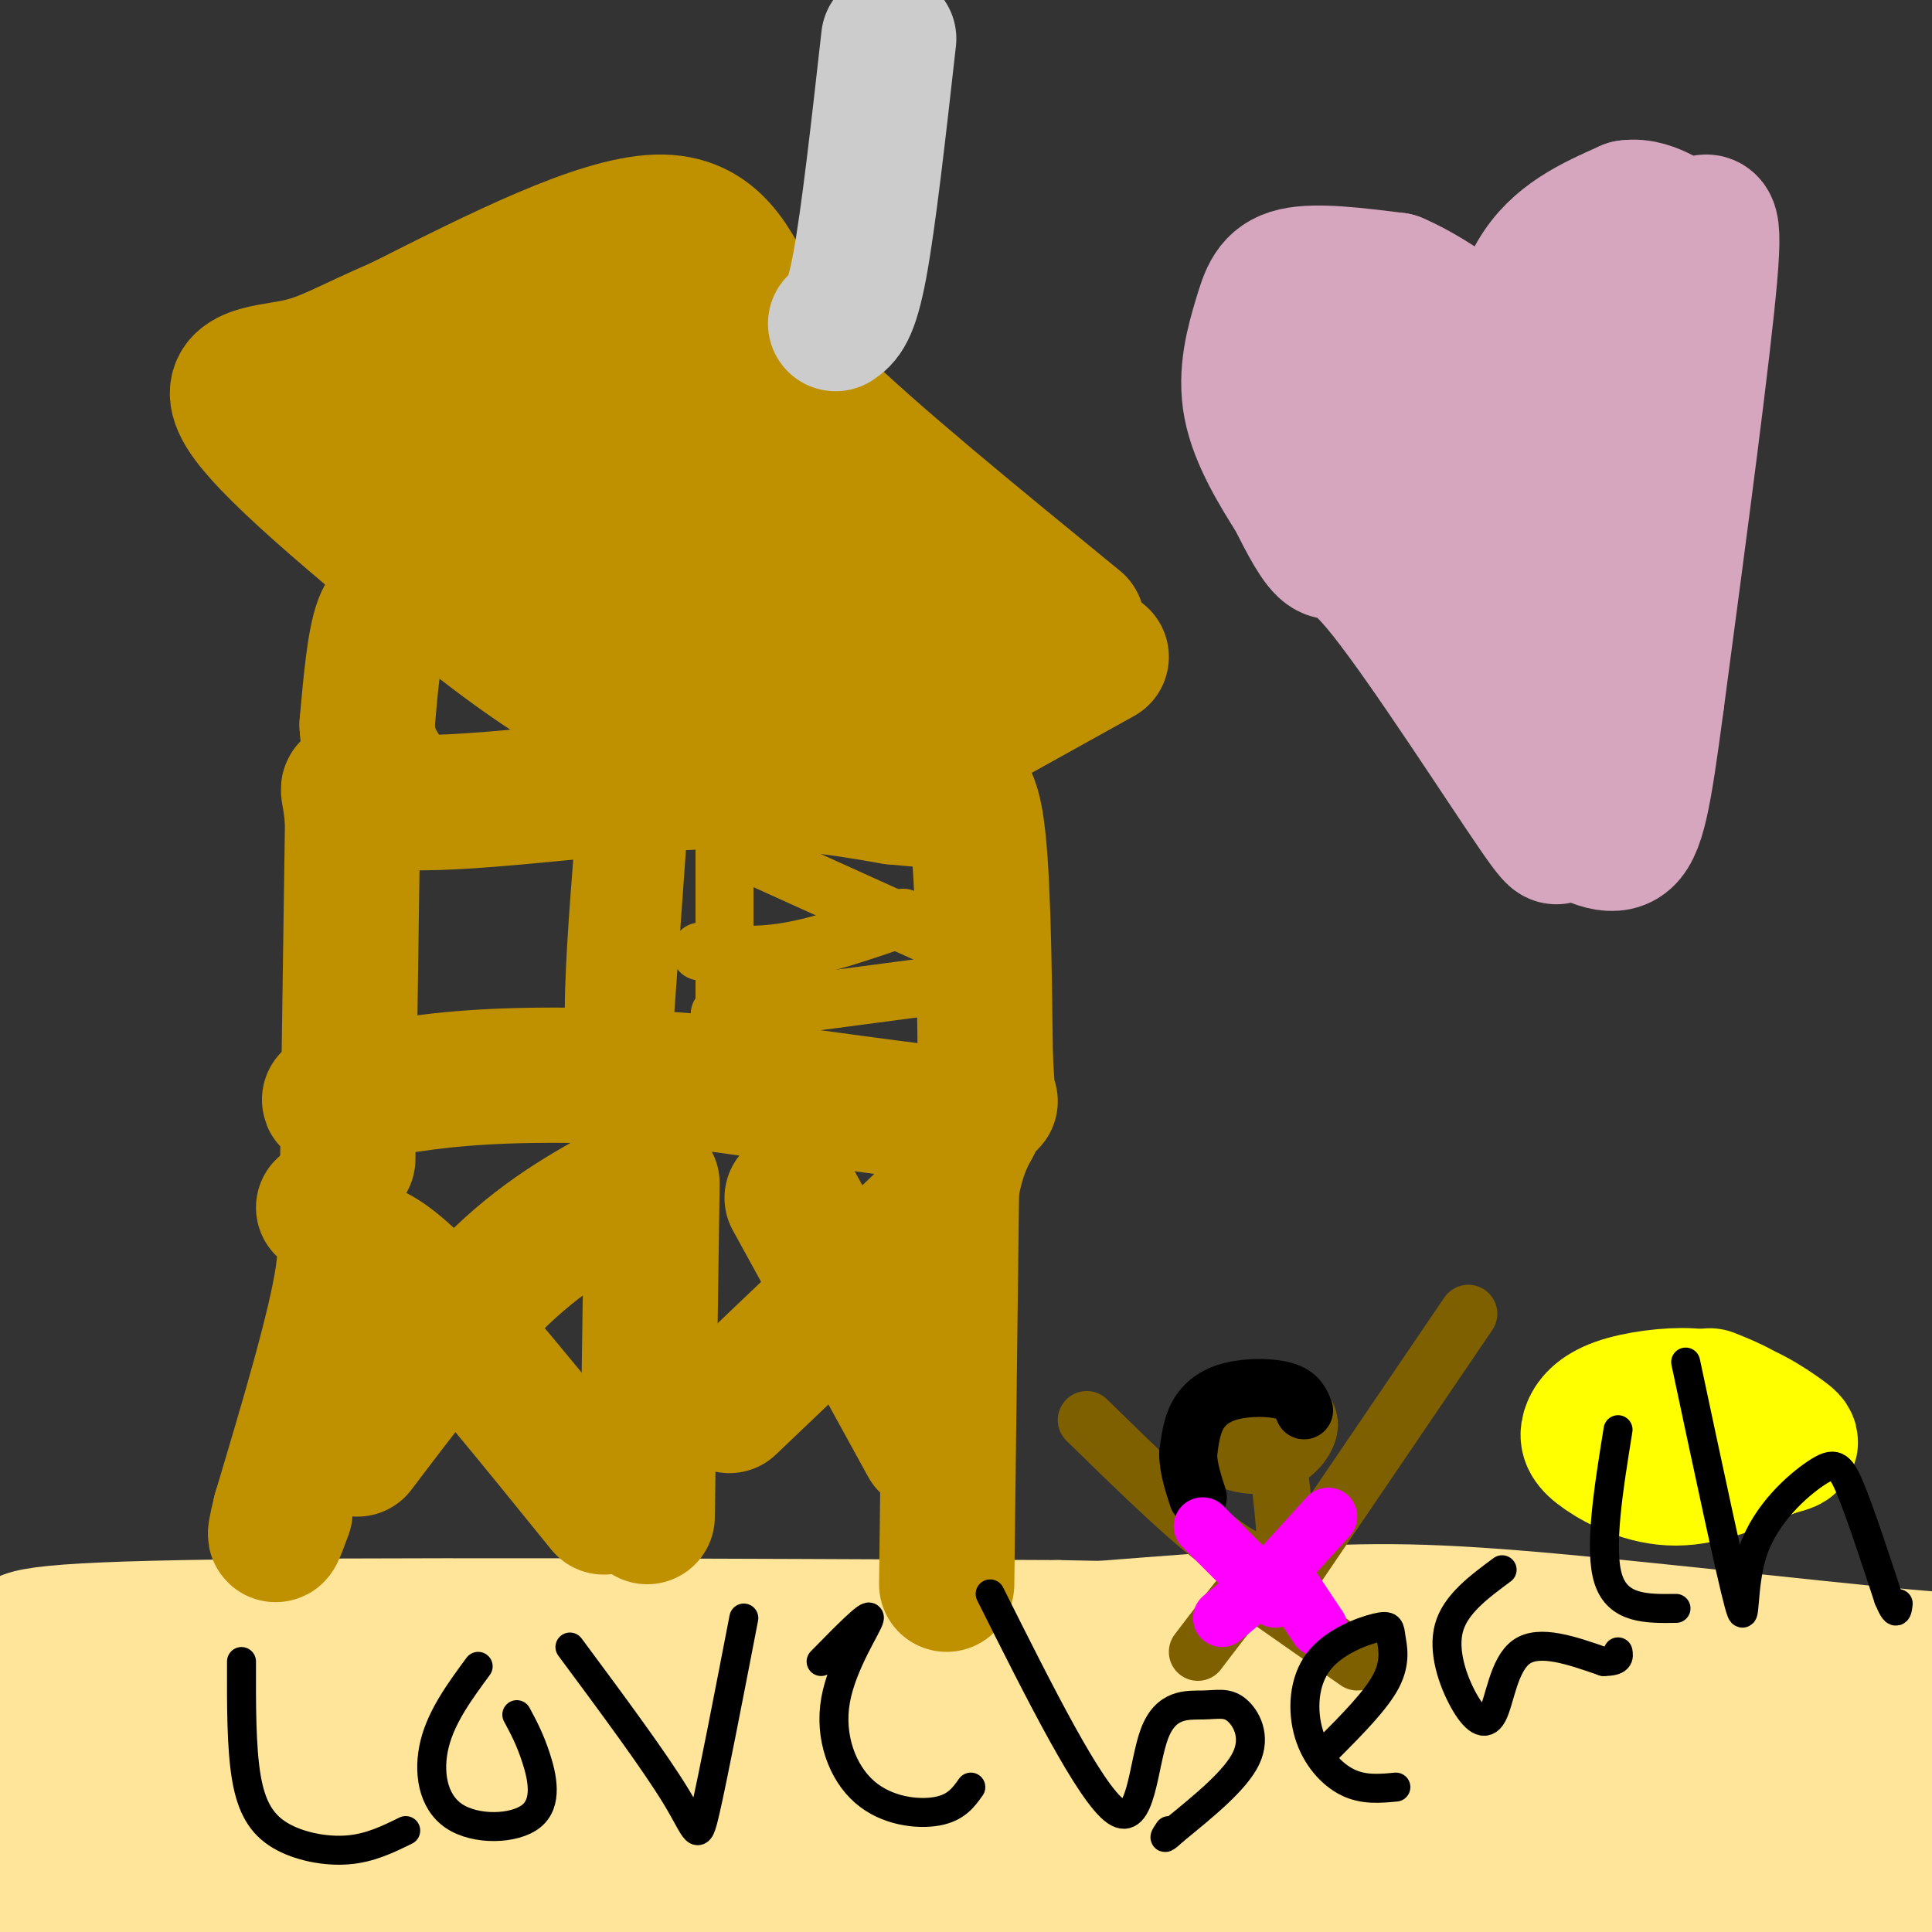 <svg viewBox='0 0 400 400' version='1.1' xmlns='http://www.w3.org/2000/svg' xmlns:xlink='http://www.w3.org/1999/xlink'><rect x="0" y="0" width="400" height="400" fill="#333333" stroke="none"/><g fill='none' stroke='#ffe599' stroke-width='28' stroke-linecap='round' stroke-linejoin='round'><path d='M5,341c-1.333,-1.667 -2.667,-3.333 33,-4c35.667,-0.667 108.333,-0.333 181,0'/><path d='M219,337c58.333,1.000 113.667,3.500 169,6'/><path d='M388,343c31.727,1.391 26.545,1.868 6,0c-20.545,-1.868 -56.455,-6.080 -80,-8c-23.545,-1.920 -34.727,-1.549 -57,0c-22.273,1.549 -55.636,4.274 -89,7'/><path d='M168,342c-56.541,2.107 -153.392,3.874 -187,6c-33.608,2.126 -3.971,4.611 10,7c13.971,2.389 12.278,4.683 23,7c10.722,2.317 33.861,4.659 57,7'/><path d='M71,369c18.426,2.152 35.991,4.032 106,5c70.009,0.968 192.461,1.025 235,-1c42.539,-2.025 5.165,-6.130 -27,-12c-32.165,-5.870 -59.121,-13.503 -90,-17c-30.879,-3.497 -65.680,-2.856 -90,-2c-24.320,0.856 -38.160,1.928 -52,3'/><path d='M153,345c-23.754,2.753 -57.139,8.137 -76,11c-18.861,2.863 -23.199,3.206 -18,6c5.199,2.794 19.935,8.040 46,12c26.065,3.960 63.459,6.636 97,7c33.541,0.364 63.227,-1.583 86,-4c22.773,-2.417 38.631,-5.305 45,-7c6.369,-1.695 3.248,-2.199 0,-3c-3.248,-0.801 -6.624,-1.901 -10,-3'/><path d='M323,364c-23.234,-2.860 -76.321,-8.509 -97,-12c-20.679,-3.491 -8.952,-4.825 -44,-1c-35.048,3.825 -116.871,12.807 -156,18c-39.129,5.193 -35.565,6.596 -32,8'/><path d='M-6,377c4.375,4.862 31.313,13.015 53,17c21.687,3.985 38.122,3.800 68,-1c29.878,-4.800 73.198,-14.215 139,-16c65.802,-1.785 154.086,4.062 188,6c33.914,1.938 13.457,-0.031 -7,-2'/><path d='M435,381c-2.214,-1.512 -4.250,-4.292 -17,-1c-12.750,3.292 -36.214,12.655 -91,15c-54.786,2.345 -140.893,-2.327 -227,-7'/><path d='M100,388c-52.115,0.085 -68.904,3.796 -86,4c-17.096,0.204 -34.500,-3.100 -29,-2c5.500,1.100 33.904,6.604 50,10c16.096,3.396 19.885,4.685 50,3c30.115,-1.685 86.558,-6.342 143,-11'/><path d='M228,392c30.346,-2.203 34.711,-2.209 49,-2c14.289,0.209 38.501,0.633 68,4c29.499,3.367 64.285,9.676 79,13c14.715,3.324 9.357,3.662 4,4'/></g>
<g fill='none' stroke='#ffff00' stroke-width='28' stroke-linecap='round' stroke-linejoin='round'><path d='M360,292c-2.711,-1.370 -5.421,-2.740 -10,-3c-4.579,-0.260 -11.025,0.591 -15,2c-3.975,1.409 -5.478,3.378 -6,5c-0.522,1.622 -0.064,2.898 3,5c3.064,2.102 8.732,5.029 15,5c6.268,-0.029 13.134,-3.015 20,-6'/><path d='M367,300c4.201,-1.155 4.703,-1.041 2,-3c-2.703,-1.959 -8.612,-5.989 -15,-7c-6.388,-1.011 -13.254,0.997 -16,3c-2.746,2.003 -1.373,4.002 0,6'/><path d='M338,299c1.136,1.802 3.974,3.308 7,4c3.026,0.692 6.238,0.571 10,-1c3.762,-1.571 8.075,-4.592 8,-7c-0.075,-2.408 -4.537,-4.204 -9,-6'/></g>
<g fill='none' stroke='#bf9000' stroke-width='28' stroke-linecap='round' stroke-linejoin='round'><path d='M67,250c2.750,1.750 5.500,3.500 4,14c-1.500,10.500 -7.250,29.750 -13,49'/><path d='M58,313c-2.000,8.167 -0.500,4.083 1,0'/><path d='M134,314c0.000,0.000 1.000,-69.000 1,-69'/><path d='M196,328c0.000,0.000 1.000,-82.000 1,-82'/><path d='M197,246c2.733,-15.778 9.067,-14.222 1,-15c-8.067,-0.778 -30.533,-3.889 -53,-7'/><path d='M145,224c-16.956,-1.489 -32.844,-1.711 -45,-1c-12.156,0.711 -20.578,2.356 -29,4'/><path d='M71,227c-4.833,0.833 -2.417,0.917 0,1'/><path d='M72,240c0.000,0.000 1.000,-70.000 1,-70'/><path d='M73,170c-0.869,-11.464 -3.542,-5.125 9,-4c12.542,1.125 40.298,-2.964 60,-4c19.702,-1.036 31.351,0.982 43,3'/><path d='M185,165c8.810,0.750 9.333,1.125 11,0c1.667,-1.125 4.476,-3.750 6,5c1.524,8.750 1.762,28.875 2,49'/><path d='M204,219c0.500,9.667 0.750,9.333 1,9'/><path d='M223,129c-21.417,-17.500 -42.833,-35.000 -54,-46c-11.167,-11.000 -12.083,-15.500 -13,-20'/><path d='M156,63c-4.111,-7.822 -7.889,-17.378 -20,-17c-12.111,0.378 -32.556,10.689 -53,21'/><path d='M83,67c-12.012,5.202 -15.542,7.708 -22,9c-6.458,1.292 -15.845,1.369 -10,10c5.845,8.631 26.923,25.815 48,43'/><path d='M99,129c14.267,11.222 25.933,17.778 35,22c9.067,4.222 15.533,6.111 22,8'/><path d='M228,136c0.000,0.000 -36.000,20.000 -36,20'/><path d='M192,156c-6.333,3.500 -4.167,2.250 -2,1'/><path d='M85,126c-2.250,-0.500 -4.500,-1.000 -6,3c-1.500,4.000 -2.250,12.500 -3,21'/><path d='M76,150c0.167,5.333 2.083,8.167 4,11'/><path d='M74,300c10.167,-13.417 20.333,-26.833 30,-36c9.667,-9.167 18.833,-14.083 28,-19'/><path d='M73,258c3.167,0.500 6.333,1.000 15,10c8.667,9.000 22.833,26.500 37,44'/><path d='M164,248c0.000,0.000 28.000,51.000 28,51'/><path d='M194,250c0.000,0.000 -43.000,41.000 -43,41'/></g>
<g fill='none' stroke='#bf9000' stroke-width='12' stroke-linecap='round' stroke-linejoin='round'><path d='M200,197c0.000,0.000 -42.000,-19.000 -42,-19'/><path d='M202,203c0.000,0.000 -53.000,7.000 -53,7'/><path d='M145,197c5.500,0.583 11.000,1.167 18,0c7.000,-1.167 15.500,-4.083 24,-7'/><path d='M150,171c0.000,0.000 0.000,44.000 0,44'/><path d='M136,176c0.000,0.000 -3.000,42.000 -3,42'/><path d='M125,174c-1.167,15.000 -2.333,30.000 -2,38c0.333,8.000 2.167,9.000 4,10'/></g>
<g fill='none' stroke='#bf9000' stroke-width='28' stroke-linecap='round' stroke-linejoin='round'><path d='M106,73c-2.626,1.448 -5.251,2.895 -7,6c-1.749,3.105 -2.621,7.866 -3,12c-0.379,4.134 -0.267,7.640 4,11c4.267,3.360 12.687,6.575 20,5c7.313,-1.575 13.517,-7.939 16,-12c2.483,-4.061 1.243,-5.821 -6,-10c-7.243,-4.179 -20.488,-10.779 -28,-11c-7.512,-0.221 -9.289,5.937 -9,11c0.289,5.063 2.645,9.032 5,13'/><path d='M98,98c2.662,2.944 6.817,3.805 12,4c5.183,0.195 11.394,-0.277 17,-3c5.606,-2.723 10.609,-7.697 13,-11c2.391,-3.303 2.172,-4.937 1,-7c-1.172,-2.063 -3.298,-4.557 -7,-7c-3.702,-2.443 -8.982,-4.837 -12,-6c-3.018,-1.163 -3.774,-1.096 -7,1c-3.226,2.096 -8.921,6.220 -12,11c-3.079,4.780 -3.542,10.214 -4,15c-0.458,4.786 -0.910,8.923 3,11c3.910,2.077 12.182,2.093 19,-1c6.818,-3.093 12.182,-9.294 15,-13c2.818,-3.706 3.091,-4.916 0,-9c-3.091,-4.084 -9.545,-11.042 -16,-18'/><path d='M120,65c-6.242,-3.604 -13.847,-3.613 -20,-3c-6.153,0.613 -10.853,1.850 -16,5c-5.147,3.150 -10.742,8.214 -14,12c-3.258,3.786 -4.181,6.294 -4,9c0.181,2.706 1.466,5.612 6,8c4.534,2.388 12.316,4.260 21,4c8.684,-0.260 18.270,-2.653 26,-6c7.730,-3.347 13.604,-7.648 17,-10c3.396,-2.352 4.313,-2.755 1,-4c-3.313,-1.245 -10.857,-3.334 -17,-2c-6.143,1.334 -10.885,6.090 -13,10c-2.115,3.910 -1.604,6.974 0,10c1.604,3.026 4.302,6.013 7,9'/><path d='M114,107c3.044,2.973 7.156,5.905 13,8c5.844,2.095 13.422,3.355 20,3c6.578,-0.355 12.156,-2.323 17,-5c4.844,-2.677 8.953,-6.063 11,-8c2.047,-1.937 2.033,-2.426 -3,-3c-5.033,-0.574 -15.086,-1.234 -21,-1c-5.914,0.234 -7.688,1.363 -10,4c-2.312,2.637 -5.163,6.781 -7,9c-1.837,2.219 -2.661,2.514 1,5c3.661,2.486 11.807,7.165 18,9c6.193,1.835 10.433,0.827 16,-1c5.567,-1.827 12.461,-4.473 15,-7c2.539,-2.527 0.722,-4.935 -5,-8c-5.722,-3.065 -15.348,-6.787 -21,-9c-5.652,-2.213 -7.329,-2.918 -11,-1c-3.671,1.918 -9.335,6.459 -15,11'/><path d='M132,113c-2.742,2.573 -2.099,3.506 0,6c2.099,2.494 5.652,6.549 8,9c2.348,2.451 3.492,3.300 12,4c8.508,0.700 24.380,1.252 33,1c8.620,-0.252 9.986,-1.309 13,-3c3.014,-1.691 7.675,-4.017 4,-5c-3.675,-0.983 -15.686,-0.624 -22,0c-6.314,0.624 -6.931,1.514 -10,4c-3.069,2.486 -8.591,6.567 -8,9c0.591,2.433 7.296,3.216 14,4'/></g>
<g fill='none' stroke='#cccccc' stroke-width='28' stroke-linecap='round' stroke-linejoin='round'><path d='M173,67c1.583,-1.083 3.167,-2.167 5,-12c1.833,-9.833 3.917,-28.417 6,-47'/></g>
<g fill='none' stroke='#7f6000' stroke-width='12' stroke-linecap='round' stroke-linejoin='round'><path d='M268,291c-4.671,-0.789 -9.343,-1.578 -12,0c-2.657,1.578 -3.300,5.522 -3,8c0.300,2.478 1.544,3.489 4,4c2.456,0.511 6.123,0.522 9,-1c2.877,-1.522 4.965,-4.578 5,-7c0.035,-2.422 -1.982,-4.211 -4,-6'/><path d='M267,289c-0.833,-1.000 -0.917,-0.500 -1,0'/><path d='M264,299c1.333,9.667 2.667,19.333 2,24c-0.667,4.667 -3.333,4.333 -6,4'/><path d='M260,327c-3.000,3.167 -7.500,9.083 -12,15'/><path d='M261,330c0.000,0.000 20.000,14.000 20,14'/><path d='M268,325c0.000,0.000 36.000,-53.000 36,-53'/><path d='M268,322c-2.917,1.833 -5.833,3.667 -13,-1c-7.167,-4.667 -18.583,-15.833 -30,-27'/></g>
<g fill='none' stroke='#000000' stroke-width='12' stroke-linecap='round' stroke-linejoin='round'><path d='M270,292c-0.643,-1.589 -1.286,-3.179 -4,-4c-2.714,-0.821 -7.500,-0.875 -11,0c-3.500,0.875 -5.714,2.679 -7,5c-1.286,2.321 -1.643,5.161 -2,8'/><path d='M246,301c0.000,2.833 1.000,5.917 2,9'/></g>
<g fill='none' stroke='#ff00ff' stroke-width='12' stroke-linecap='round' stroke-linejoin='round'><path d='M265,325c0.000,0.000 -12.000,10.000 -12,10'/><path d='M267,328c0.000,0.000 6.000,9.000 6,9'/><path d='M265,325c0.000,0.000 10.000,-11.000 10,-11'/><path d='M264,331c0.000,0.000 -15.000,-15.000 -15,-15'/></g>
<g fill='none' stroke='#d5a6bd' stroke-width='28' stroke-linecap='round' stroke-linejoin='round'><path d='M303,85c-1.035,-4.216 -2.069,-8.432 -3,-12c-0.931,-3.568 -1.758,-6.486 -7,-8c-5.242,-1.514 -14.900,-1.622 -19,-2c-4.100,-0.378 -2.642,-1.025 -3,5c-0.358,6.025 -2.531,18.721 3,32c5.531,13.279 18.765,27.139 32,41'/><path d='M306,141c8.167,9.333 12.583,12.167 17,15'/><path d='M309,88c0.959,-6.988 1.918,-13.976 6,-20c4.082,-6.024 11.287,-11.084 16,-14c4.713,-2.916 6.933,-3.689 9,-2c2.067,1.689 3.979,5.839 6,9c2.021,3.161 4.149,5.332 2,19c-2.149,13.668 -8.574,38.834 -15,64'/><path d='M333,144c-2.833,12.167 -2.417,10.583 -2,9'/><path d='M329,80c-2.687,2.420 -5.374,4.841 -8,11c-2.626,6.159 -5.190,16.057 -6,23c-0.810,6.943 0.133,10.930 2,13c1.867,2.070 4.659,2.223 7,-1c2.341,-3.223 4.232,-9.822 5,-18c0.768,-8.178 0.413,-17.934 -1,-22c-1.413,-4.066 -3.884,-2.440 -6,-2c-2.116,0.440 -3.877,-0.305 -7,4c-3.123,4.305 -7.606,13.658 -9,19c-1.394,5.342 0.303,6.671 2,8'/><path d='M291,80c-0.667,8.917 -1.333,17.833 1,24c2.333,6.167 7.667,9.583 13,13'/><path d='M311,88c1.333,-11.750 2.667,-23.500 7,-31c4.333,-7.500 11.667,-10.750 19,-14'/><path d='M337,43c5.512,-0.810 9.792,4.167 13,4c3.208,-0.167 5.345,-5.476 4,10c-1.345,15.476 -6.173,51.738 -11,88'/><path d='M343,145c-2.689,20.311 -3.911,27.089 -7,29c-3.089,1.911 -8.044,-1.044 -13,-4'/><path d='M323,170c-1.434,1.547 1.482,7.415 -5,-2c-6.482,-9.415 -22.360,-34.112 -31,-45c-8.640,-10.888 -10.040,-7.968 -12,-9c-1.960,-1.032 -4.480,-6.016 -7,-11'/><path d='M268,103c-3.198,-5.061 -7.692,-12.212 -9,-19c-1.308,-6.788 0.571,-13.212 2,-18c1.429,-4.788 2.408,-7.939 7,-9c4.592,-1.061 12.796,-0.030 21,1'/><path d='M289,58c8.333,3.500 18.667,11.750 29,20'/></g>
<g fill='none' stroke='#000000' stroke-width='6' stroke-linecap='round' stroke-linejoin='round'><path d='M50,344c-0.024,8.899 -0.048,17.798 1,24c1.048,6.202 3.167,9.708 7,12c3.833,2.292 9.381,3.369 14,3c4.619,-0.369 8.310,-2.185 12,-4'/><path d='M99,345c-3.786,5.145 -7.573,10.290 -9,16c-1.427,5.710 -0.496,11.984 4,15c4.496,3.016 12.557,2.774 16,0c3.443,-2.774 2.270,-8.078 1,-12c-1.270,-3.922 -2.635,-6.461 -4,-9'/><path d='M118,341c8.800,11.867 17.600,23.733 22,31c4.400,7.267 4.400,9.933 6,3c1.600,-6.933 4.800,-23.467 8,-40'/><path d='M170,344c5.093,-5.193 10.185,-10.386 10,-9c-0.185,1.386 -5.648,9.351 -7,17c-1.352,7.649 1.405,14.982 6,19c4.595,4.018 11.027,4.719 15,4c3.973,-0.719 5.486,-2.860 7,-5'/><path d='M205,330c10.340,20.656 20.680,41.312 26,45c5.320,3.688 5.619,-9.592 8,-16c2.381,-6.408 6.844,-5.944 10,-6c3.156,-0.056 5.003,-0.630 7,1c1.997,1.630 4.142,5.466 2,10c-2.142,4.534 -8.571,9.767 -15,15'/><path d='M243,379c-2.667,2.500 -1.833,1.250 -1,0'/><path d='M275,362c4.957,-4.988 9.915,-9.977 12,-14c2.085,-4.023 1.299,-7.081 1,-9c-0.299,-1.919 -0.111,-2.699 -3,-2c-2.889,0.699 -8.857,2.878 -12,7c-3.143,4.122 -3.462,10.187 -2,15c1.462,4.813 4.703,8.375 8,10c3.297,1.625 6.648,1.312 10,1'/><path d='M311,325c-4.828,3.571 -9.656,7.142 -11,12c-1.344,4.858 0.794,11.003 3,15c2.206,3.997 4.478,5.845 6,3c1.522,-2.845 2.292,-10.384 6,-13c3.708,-2.616 10.354,-0.308 17,2'/><path d='M332,344c3.333,0.000 3.167,-1.000 3,-2'/><path d='M335,296c-2.000,12.417 -4.000,24.833 -2,31c2.000,6.167 8.000,6.083 14,6'/><path d='M349,282c4.660,21.906 9.321,43.812 11,50c1.679,6.188 0.378,-3.341 3,-11c2.622,-7.659 9.167,-13.447 13,-16c3.833,-2.553 4.952,-1.872 7,3c2.048,4.872 5.024,13.936 8,23'/><path d='M391,331c1.667,4.000 1.833,2.500 2,1'/></g>
</svg>